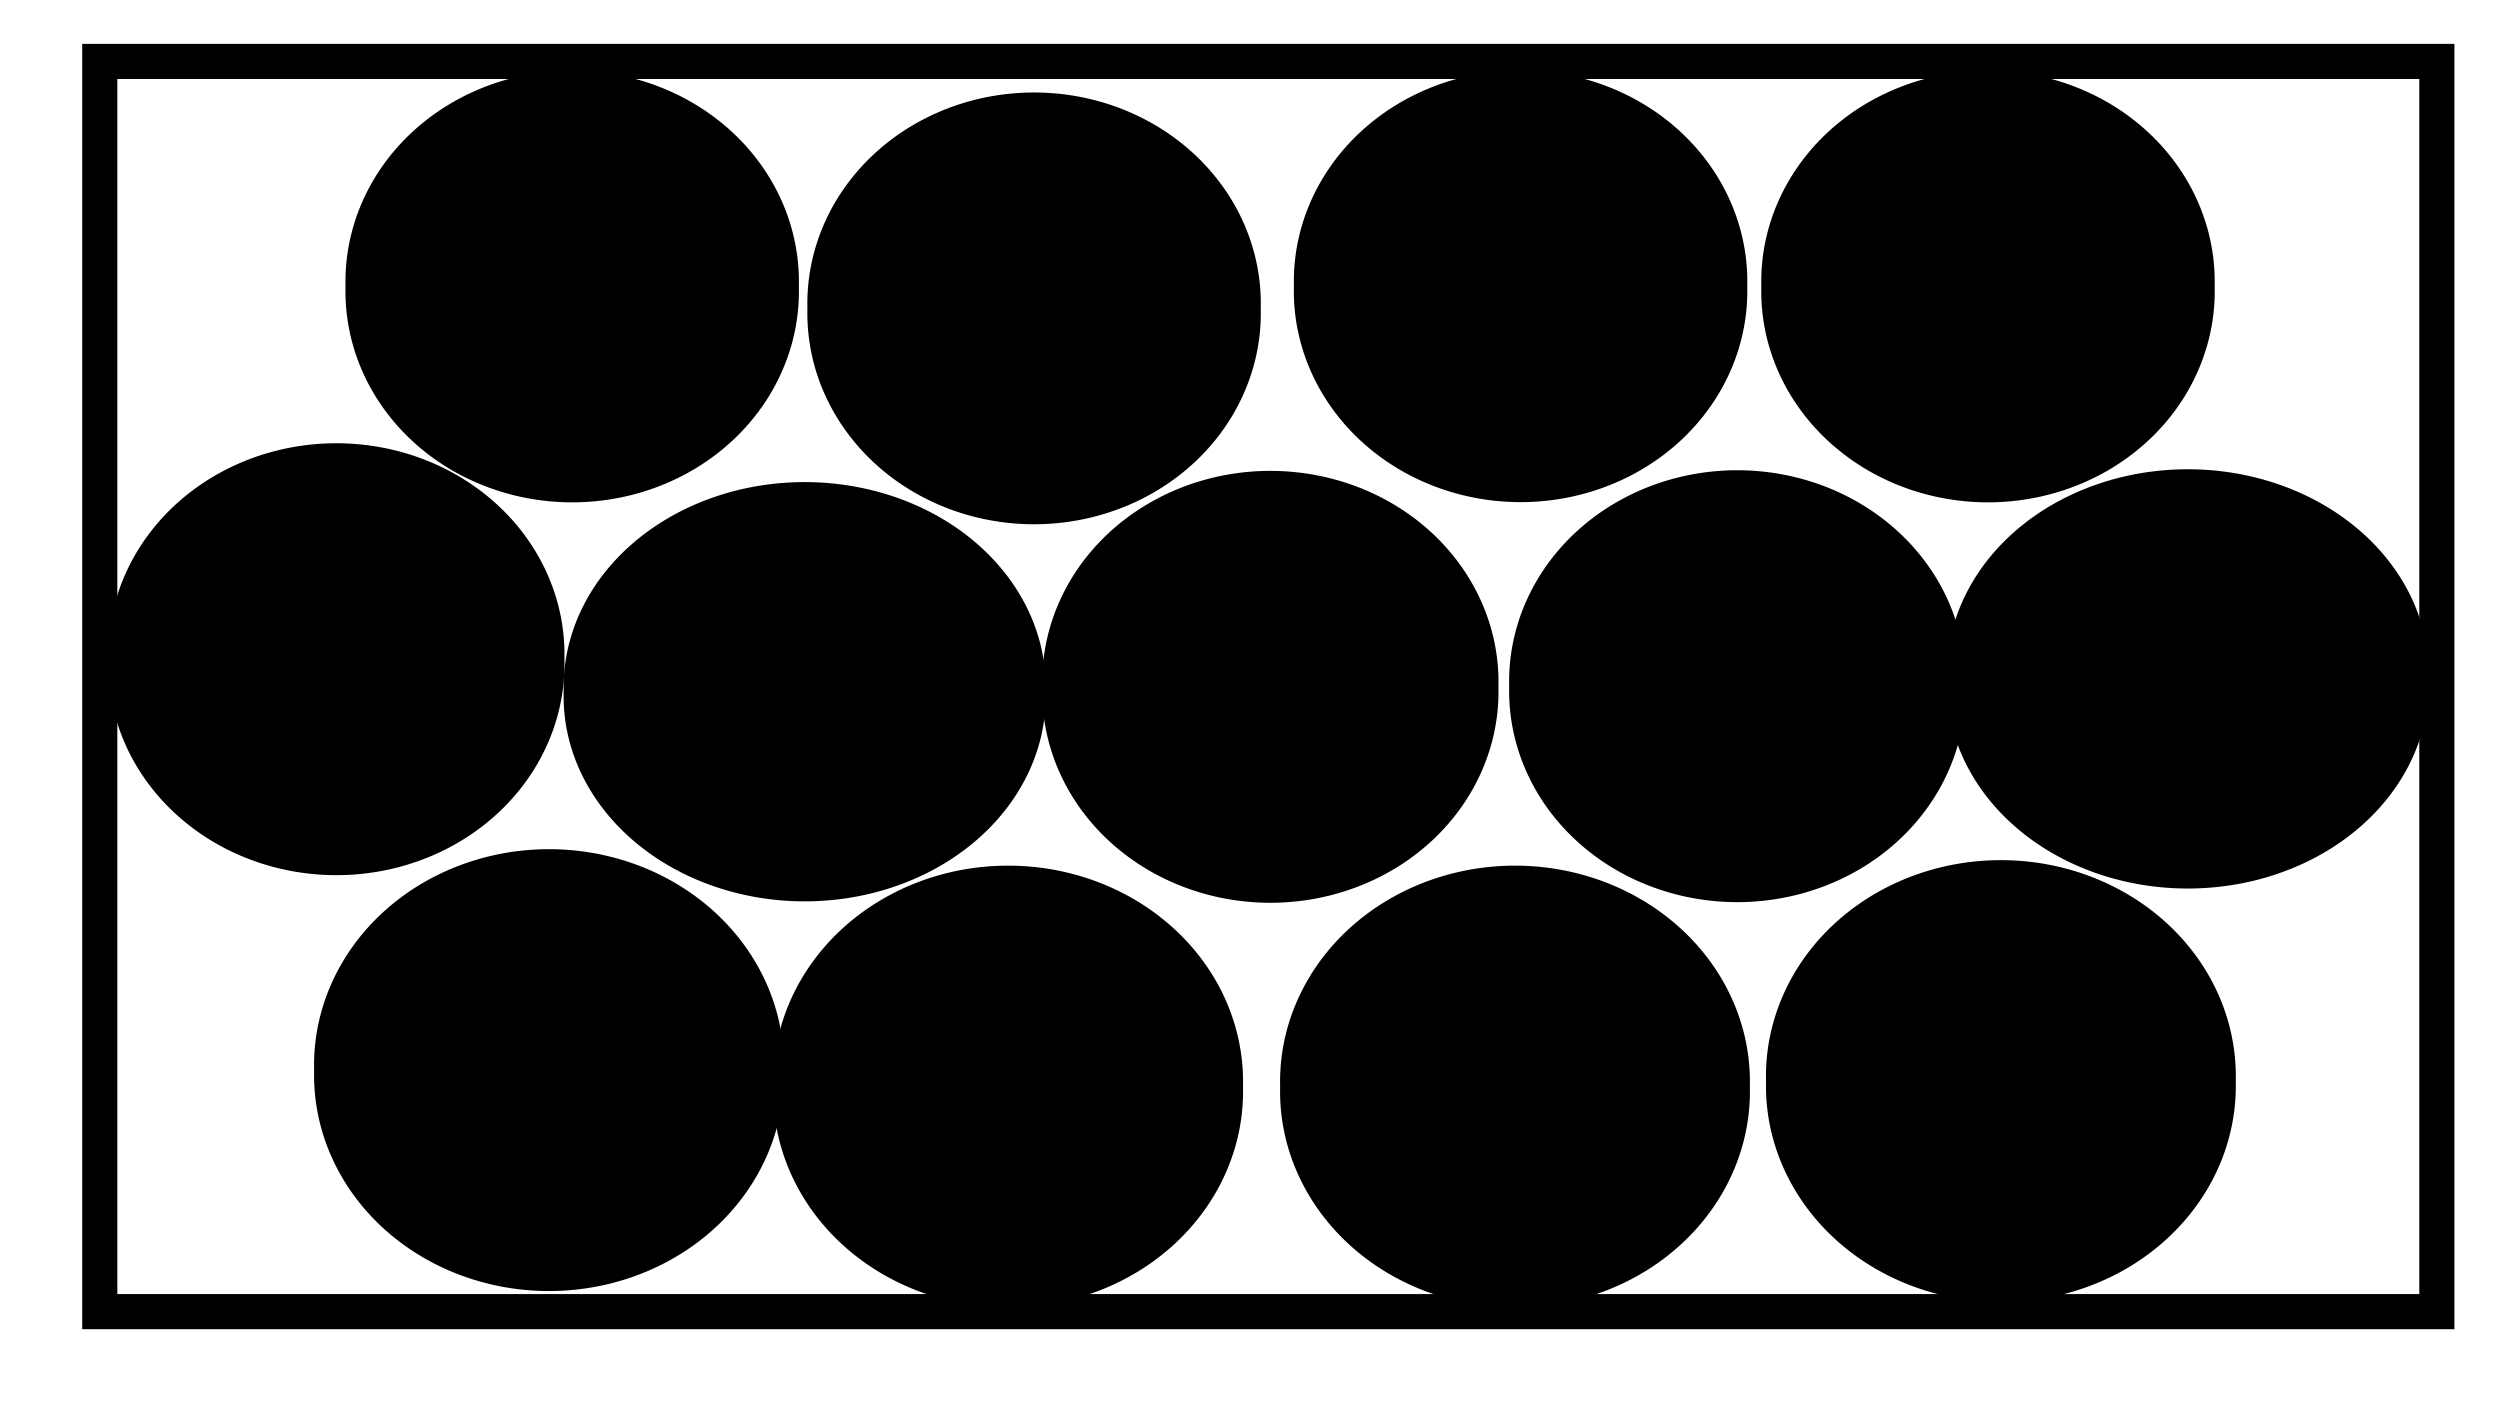<?xml version="1.0" encoding="UTF-8" standalone="no"?>
<!-- Created with Inkscape (http://www.inkscape.org/) -->
<svg
   xmlns:dc="http://purl.org/dc/elements/1.1/"
   xmlns:cc="http://web.resource.org/cc/"
   xmlns:rdf="http://www.w3.org/1999/02/22-rdf-syntax-ns#"
   xmlns:svg="http://www.w3.org/2000/svg"
   xmlns="http://www.w3.org/2000/svg"
   xmlns:sodipodi="http://sodipodi.sourceforge.net/DTD/sodipodi-0.dtd"
   xmlns:inkscape="http://www.inkscape.org/namespaces/inkscape"
   width="58.65"
   height="33.15"
   id="svg2160"
   sodipodi:version="0.32"
   inkscape:version="0.45.1"
   sodipodi:docbase="C:\Documents and Settings\Ali Raheem\Desktop"
   sodipodi:docname="454 packing discks.svg"
   inkscape:output_extension="org.inkscape.output.svg.inkscape"
   version="1.0">
  <defs
     id="defs2162" />
  <sodipodi:namedview
     id="base"
     pagecolor="#ffffff"
     bordercolor="#666666"
     borderopacity="1.0"
     inkscape:pageopacity="0.0"
     inkscape:pageshadow="2"
     inkscape:zoom="7.7781746"
     inkscape:cx="33.786696"
     inkscape:cy="15.816992"
     inkscape:current-layer="layer1"
     showgrid="true"
     inkscape:document-units="px"
     inkscape:grid-bbox="true"
     inkscape:window-width="748"
     inkscape:window-height="579"
     inkscape:window-x="143"
     inkscape:window-y="424"
     width="58.65px"
     height="33.15px" />
  <g
     id="layer1"
     inkscape:label="Layer 1"
     inkscape:groupmode="layer"
     transform="translate(9.4675124e-3,-8.949)">
    <path
       sodipodi:type="arc"
       style="fill:#000000;fill-opacity:1;stroke:#000000;stroke-width:0.4;stroke-linecap:round;stroke-linejoin:miter;stroke-miterlimit:4;stroke-dasharray:none;stroke-dashoffset:0;stroke-opacity:1"
       id="path3169"
       sodipodi:cx="11.545455"
       sodipodi:cy="10.590909"
       sodipodi:rx="1.4545455"
       sodipodi:ry="1.4090909"
       d="M 13 10.591 A 1.455 1.409 0 1 1  10.091,10.591 A 1.455 1.409 0 1 1  13 10.591 z"
       transform="matrix(3.33,0,0,3.149,-25.577,0.703)" />
    <path
       sodipodi:type="arc"
       style="fill:#000000;fill-opacity:1;stroke:#000000;stroke-width:0.4;stroke-linecap:round;stroke-linejoin:miter;stroke-miterlimit:4;stroke-dasharray:none;stroke-dashoffset:0;stroke-opacity:1"
       id="path3171"
       sodipodi:cx="11.545455"
       sodipodi:cy="10.590909"
       sodipodi:rx="1.4545455"
       sodipodi:ry="1.4090909"
       d="M 13 10.591 A 1.455 1.409 0 1 1  10.091,10.591 A 1.455 1.409 0 1 1  13 10.591 z"
       transform="matrix(3.234,0,0,3.078,-29.457,-8.185)" />
    <path
       sodipodi:type="arc"
       style="fill:#000000;fill-opacity:1;stroke:#000000;stroke-width:0.4;stroke-linecap:round;stroke-linejoin:miter;stroke-miterlimit:4;stroke-dasharray:none;stroke-dashoffset:0;stroke-opacity:1"
       id="path3173"
       sodipodi:cx="11.545455"
       sodipodi:cy="10.590909"
       sodipodi:rx="1.4545455"
       sodipodi:ry="1.4090909"
       d="M 13 10.591 A 1.455 1.409 0 1 1  10.091,10.591 A 1.455 1.409 0 1 1  13 10.591 z"
       transform="matrix(3.214,0,0,3.077,-23.693,-16.919)" />
    <path
       sodipodi:type="arc"
       style="fill:#000000;fill-opacity:1;stroke:#000000;stroke-width:0.4;stroke-linecap:round;stroke-linejoin:miter;stroke-miterlimit:4;stroke-dasharray:none;stroke-dashoffset:0;stroke-opacity:1"
       id="path3175"
       sodipodi:cx="11.545455"
       sodipodi:cy="10.590909"
       sodipodi:rx="1.4545455"
       sodipodi:ry="1.4090909"
       d="M 13 10.591 A 1.455 1.409 0 1 1  10.091,10.591 A 1.455 1.409 0 1 1  13 10.591 z"
       transform="matrix(3.417,0,0,2.988,-20.583,-6.469)" />
    <path
       sodipodi:type="arc"
       style="fill:#000000;fill-opacity:1;stroke:#000000;stroke-width:0.4;stroke-linecap:round;stroke-linejoin:miter;stroke-miterlimit:4;stroke-dasharray:none;stroke-dashoffset:0;stroke-opacity:1"
       id="path3179"
       sodipodi:cx="11.545455"
       sodipodi:cy="10.590909"
       sodipodi:rx="1.4545455"
       sodipodi:ry="1.4090909"
       d="M 13 10.591 A 1.455 1.409 0 1 1  10.091,10.591 A 1.455 1.409 0 1 1  13 10.591 z"
       transform="matrix(3.33,0,0,3.149,-14.805,1.089)" />
    <path
       sodipodi:type="arc"
       style="fill:#000000;fill-opacity:1;stroke:#000000;stroke-width:0.4;stroke-linecap:round;stroke-linejoin:miter;stroke-miterlimit:4;stroke-dasharray:none;stroke-dashoffset:0;stroke-opacity:1"
       id="path3181"
       sodipodi:cx="11.545455"
       sodipodi:cy="10.590909"
       sodipodi:rx="1.4545455"
       sodipodi:ry="1.4090909"
       d="M 13 10.591 A 1.455 1.409 0 1 1  10.091,10.591 A 1.455 1.409 0 1 1  13 10.591 z"
       transform="matrix(3.234,0,0,3.078,-7.545,-7.537)" />
    <path
       sodipodi:type="arc"
       style="fill:#000000;fill-opacity:1;stroke:#000000;stroke-width:0.4;stroke-linecap:round;stroke-linejoin:miter;stroke-miterlimit:4;stroke-dasharray:none;stroke-dashoffset:0;stroke-opacity:1"
       id="path3183"
       sodipodi:cx="11.545455"
       sodipodi:cy="10.590909"
       sodipodi:rx="1.4545455"
       sodipodi:ry="1.4090909"
       d="M 13 10.591 A 1.455 1.409 0 1 1  10.091,10.591 A 1.455 1.409 0 1 1  13 10.591 z"
       transform="matrix(3.214,0,0,3.077,-12.857,-16.405)" />
    <path
       sodipodi:type="arc"
       style="fill:#000000;fill-opacity:1;stroke:#000000;stroke-width:0.4;stroke-linecap:round;stroke-linejoin:miter;stroke-miterlimit:4;stroke-dasharray:none;stroke-dashoffset:0;stroke-opacity:1"
       id="path3189"
       sodipodi:cx="11.545455"
       sodipodi:cy="10.590909"
       sodipodi:rx="1.4545455"
       sodipodi:ry="1.4090909"
       d="M 13 10.591 A 1.455 1.409 0 1 1  10.091,10.591 A 1.455 1.409 0 1 1  13 10.591 z"
       transform="matrix(3.33,0,0,3.149,-2.914,1.089)" />
    <path
       sodipodi:type="arc"
       style="fill:#000000;fill-opacity:1;stroke:#000000;stroke-width:0.4;stroke-linecap:round;stroke-linejoin:miter;stroke-miterlimit:4;stroke-dasharray:none;stroke-dashoffset:0;stroke-opacity:1"
       id="path3191"
       sodipodi:cx="11.545455"
       sodipodi:cy="10.590909"
       sodipodi:rx="1.4545455"
       sodipodi:ry="1.4090909"
       d="M 13 10.591 A 1.455 1.409 0 1 1  10.091,10.591 A 1.455 1.409 0 1 1  13 10.591 z"
       transform="matrix(3.234,0,0,3.078,3.409,-7.552)" />
    <path
       sodipodi:type="arc"
       style="fill:#000000;fill-opacity:1;stroke:#000000;stroke-width:0.4;stroke-linecap:round;stroke-linejoin:miter;stroke-miterlimit:4;stroke-dasharray:none;stroke-dashoffset:0;stroke-opacity:1"
       id="path3193"
       sodipodi:cx="11.545455"
       sodipodi:cy="10.590909"
       sodipodi:rx="1.4545455"
       sodipodi:ry="1.4090909"
       d="M 13 10.591 A 1.455 1.409 0 1 1  10.091,10.591 A 1.455 1.409 0 1 1  13 10.591 z"
       transform="matrix(3.214,0,0,3.077,-1.444,-16.924)" />
    <path
       sodipodi:type="arc"
       style="fill:#000000;fill-opacity:1;stroke:#000000;stroke-width:0.4;stroke-linecap:round;stroke-linejoin:miter;stroke-miterlimit:4;stroke-dasharray:none;stroke-dashoffset:0;stroke-opacity:1"
       id="path6128"
       sodipodi:cx="11.545455"
       sodipodi:cy="10.590909"
       sodipodi:rx="1.4545455"
       sodipodi:ry="1.4090909"
       d="M 13 10.591 A 1.455 1.409 0 1 1  10.091,10.591 A 1.455 1.409 0 1 1  13 10.591 z"
       transform="matrix(-3.417,0,0,2.988,90.767,-6.77)" />
    <path
       sodipodi:type="arc"
       style="fill:#000000;fill-opacity:1;stroke:#000000;stroke-width:0.4;stroke-linecap:round;stroke-linejoin:miter;stroke-miterlimit:4;stroke-dasharray:none;stroke-dashoffset:0;stroke-opacity:1"
       id="path6130"
       sodipodi:cx="11.545455"
       sodipodi:cy="10.590909"
       sodipodi:rx="1.4545455"
       sodipodi:ry="1.4090909"
       d="M 13 10.591 A 1.455 1.409 0 1 1  10.091,10.591 A 1.455 1.409 0 1 1  13 10.591 z"
       transform="matrix(-3.33,0,0,3.149,85.378,0.96)" />
    <path
       sodipodi:type="arc"
       style="fill:#000000;fill-opacity:1;stroke:#000000;stroke-width:0.4;stroke-linecap:round;stroke-linejoin:miter;stroke-miterlimit:4;stroke-dasharray:none;stroke-dashoffset:0;stroke-opacity:1"
       id="path6132"
       sodipodi:cx="11.545455"
       sodipodi:cy="10.590909"
       sodipodi:rx="1.4545455"
       sodipodi:ry="1.4090909"
       d="M 13 10.591 A 1.455 1.409 0 1 1  10.091,10.591 A 1.455 1.409 0 1 1  13 10.591 z"
       transform="matrix(-3.214,0,0,3.077,83.736,-16.919)" />
    <rect
       style="fill:none;fill-opacity:1;stroke:#000000;stroke-width:0.824;stroke-linecap:round;stroke-linejoin:miter;stroke-miterlimit:4;stroke-dasharray:none;stroke-dashoffset:0;stroke-opacity:1"
       id="rect6134"
       width="54.828"
       height="29.33"
       x="2.331"
       y="10.39" />
  </g>
</svg>
